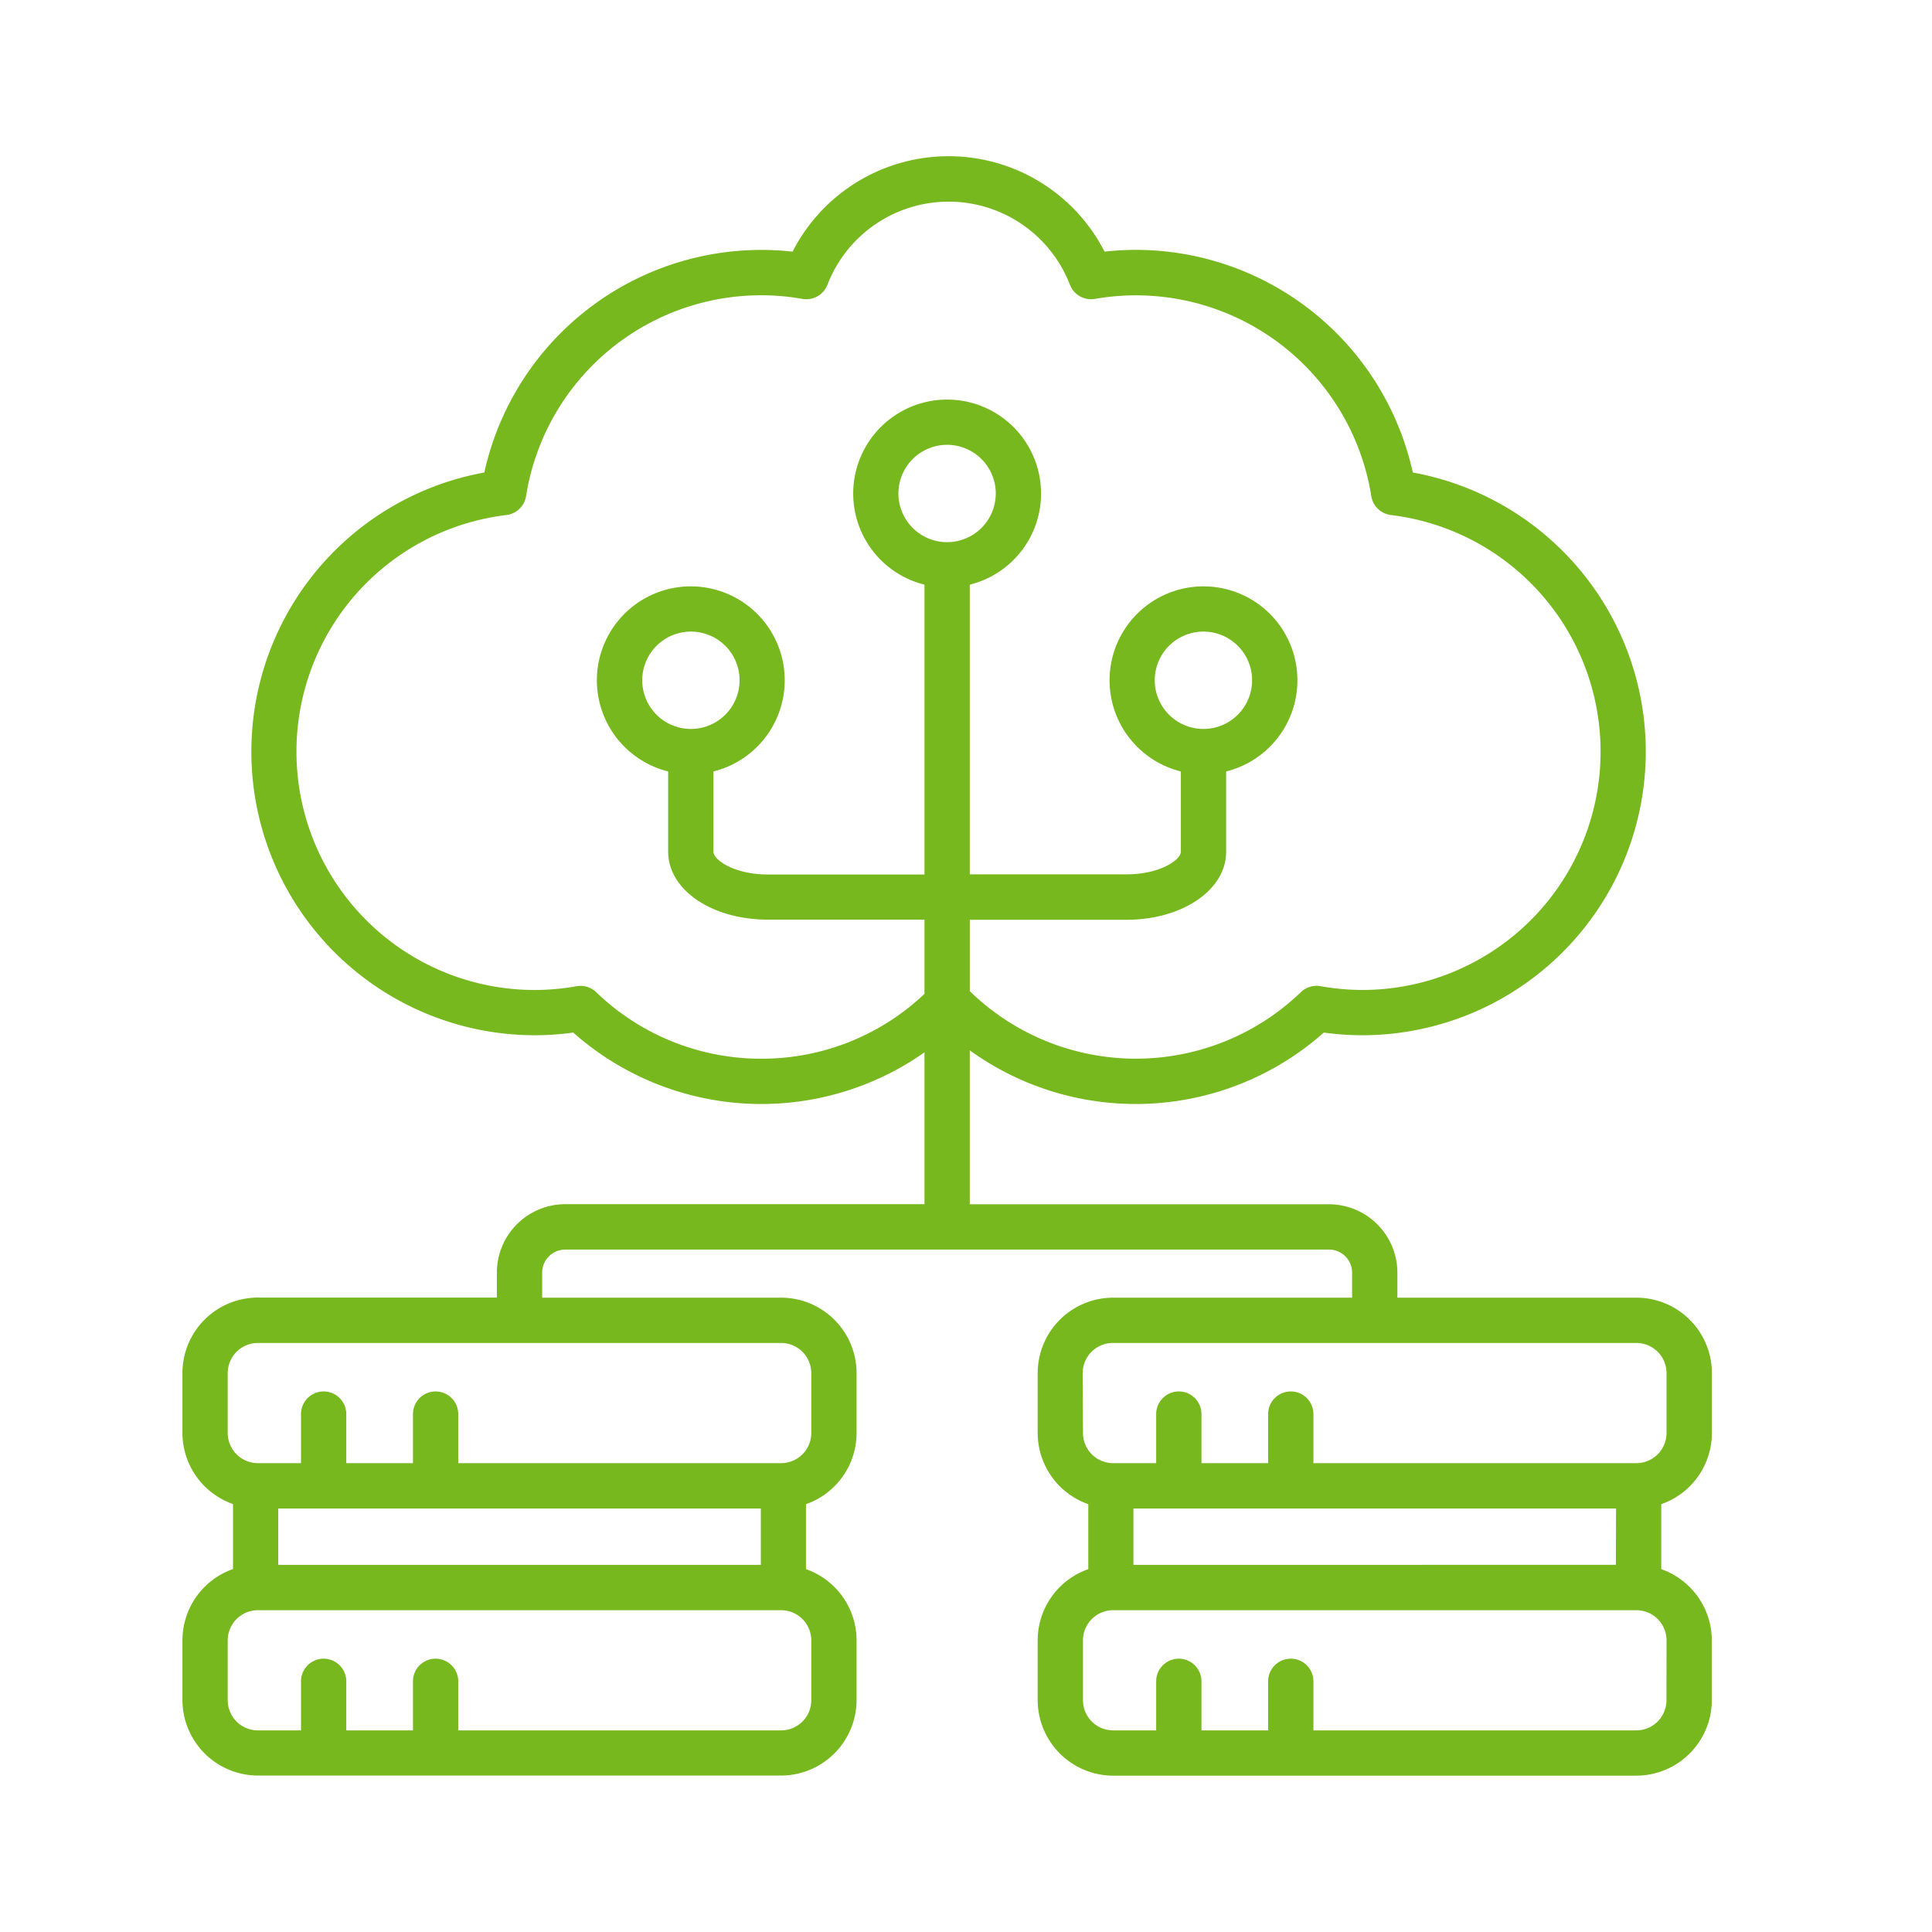 <?xml version="1.0" encoding="UTF-8"?> <svg xmlns="http://www.w3.org/2000/svg" id="Livello_1" data-name="Livello 1" viewBox="0 0 512 512"><defs><style>.cls-1{fill:#77b81e;}</style></defs><path class="cls-1" d="M453.67,379.75V363.9a20,20,0,0,0-20-20H370.32v-6.64a18.14,18.14,0,0,0-18.12-18.11H257V278.35a75.11,75.11,0,0,0,93.83-4.71,74.49,74.49,0,0,0,10.16.71,75.17,75.17,0,0,0,13.42-149.13,75.2,75.2,0,0,0-73.42-59,74.5,74.5,0,0,0-8.27.47,46.43,46.43,0,0,0-82.68,0,75.17,75.17,0,0,0-81.69,58.53,75.17,75.17,0,0,0,13.42,149.13,74.24,74.24,0,0,0,10.15-.71A75.1,75.1,0,0,0,245,278.88v40.24H149.8a18.14,18.14,0,0,0-18.12,18.11v6.64H68.35a20,20,0,0,0-20,20v15.85a20,20,0,0,0,13.4,18.87v17.22a20.05,20.05,0,0,0-13.4,18.88v15.85a20.05,20.05,0,0,0,20,20H207a20.05,20.05,0,0,0,20-20V434.72a20,20,0,0,0-13.41-18.88V398.62A20,20,0,0,0,227,379.75V363.9a20,20,0,0,0-20-20H143.68v-6.64a6.12,6.12,0,0,1,6.12-6.11H352.2a6.12,6.12,0,0,1,6.12,6.11v6.64H295a20,20,0,0,0-20,20v15.85a20,20,0,0,0,13.41,18.87v17.22A20,20,0,0,0,275,434.72v15.85a20.05,20.05,0,0,0,20,20H433.65a20.05,20.05,0,0,0,20-20V434.72a20.05,20.05,0,0,0-13.4-18.88V398.62A20,20,0,0,0,453.67,379.75Zm-251.9-99.18A62.85,62.85,0,0,1,158,262.94a6,6,0,0,0-5.2-1.58,64.1,64.1,0,0,1-11,1,63.16,63.16,0,0,1-7.6-125.87,6,6,0,0,0,5.21-5,63.06,63.06,0,0,1,73.25-52.28,6,6,0,0,0,6.62-3.75,34.45,34.45,0,0,1,64.26,0,6,6,0,0,0,6.62,3.75,63.16,63.16,0,0,1,73.25,52.28,6,6,0,0,0,5.21,5A63.16,63.16,0,0,1,361,262.35a64.1,64.1,0,0,1-11.05-1,6,6,0,0,0-5.2,1.58,63.06,63.06,0,0,1-87.74-.26V243.75h41.53c14.8,0,26.4-7.92,26.4-18V204.44a24.89,24.89,0,1,0-12,0v21.27c0,2.13-5.47,6-14.4,6H257V154.94a24.89,24.89,0,1,0-12,0v76.81H203.47c-8.93,0-14.4-3.91-14.4-6V204.44a24.89,24.89,0,1,0-12,0v21.27c0,10.12,11.6,18,26.4,18H245v19.67A62.59,62.59,0,0,1,201.77,280.57Zm117.16-87.39a12.9,12.9,0,1,1,12.89-12.89A12.91,12.91,0,0,1,318.93,193.18ZM251,143.68a12.9,12.9,0,1,1,12.89-12.89A12.91,12.91,0,0,1,251,143.68Zm-67.93,49.5A12.9,12.9,0,1,1,196,180.29,12.91,12.91,0,0,1,183.07,193.18Zm18.56,206.59V414.7H73.73V399.77ZM215,450.57a8,8,0,0,1-8,8H121.44v-13a6,6,0,0,0-12,0v13H91.77v-13a6,6,0,0,0-12,0v13H68.35a8,8,0,0,1-8-8V434.72a8,8,0,0,1,8-8H207a8,8,0,0,1,8,8Zm0-86.67v15.85a8,8,0,0,1-8,8H121.44v-13a6,6,0,0,0-12,0v13H91.77v-13a6,6,0,0,0-12,0v13H68.35a8,8,0,0,1-8-8V363.9a8,8,0,0,1,8-8H207A8,8,0,0,1,215,363.9Zm71.92,0a8,8,0,0,1,8-8H433.65a8,8,0,0,1,8,8v15.85a8,8,0,0,1-8,8H348.07v-13a6,6,0,0,0-12,0v13H318.4v-13a6,6,0,0,0-12,0v13H295a8,8,0,0,1-8-8Zm141.31,50.8H300.37V399.77h127.9Zm13.4,35.87a8,8,0,0,1-8,8H348.07v-13a6,6,0,0,0-12,0v13H318.4v-13a6,6,0,0,0-12,0v13H295a8,8,0,0,1-8-8V434.72a8,8,0,0,1,8-8H433.65a8,8,0,0,1,8,8Z"></path></svg> 